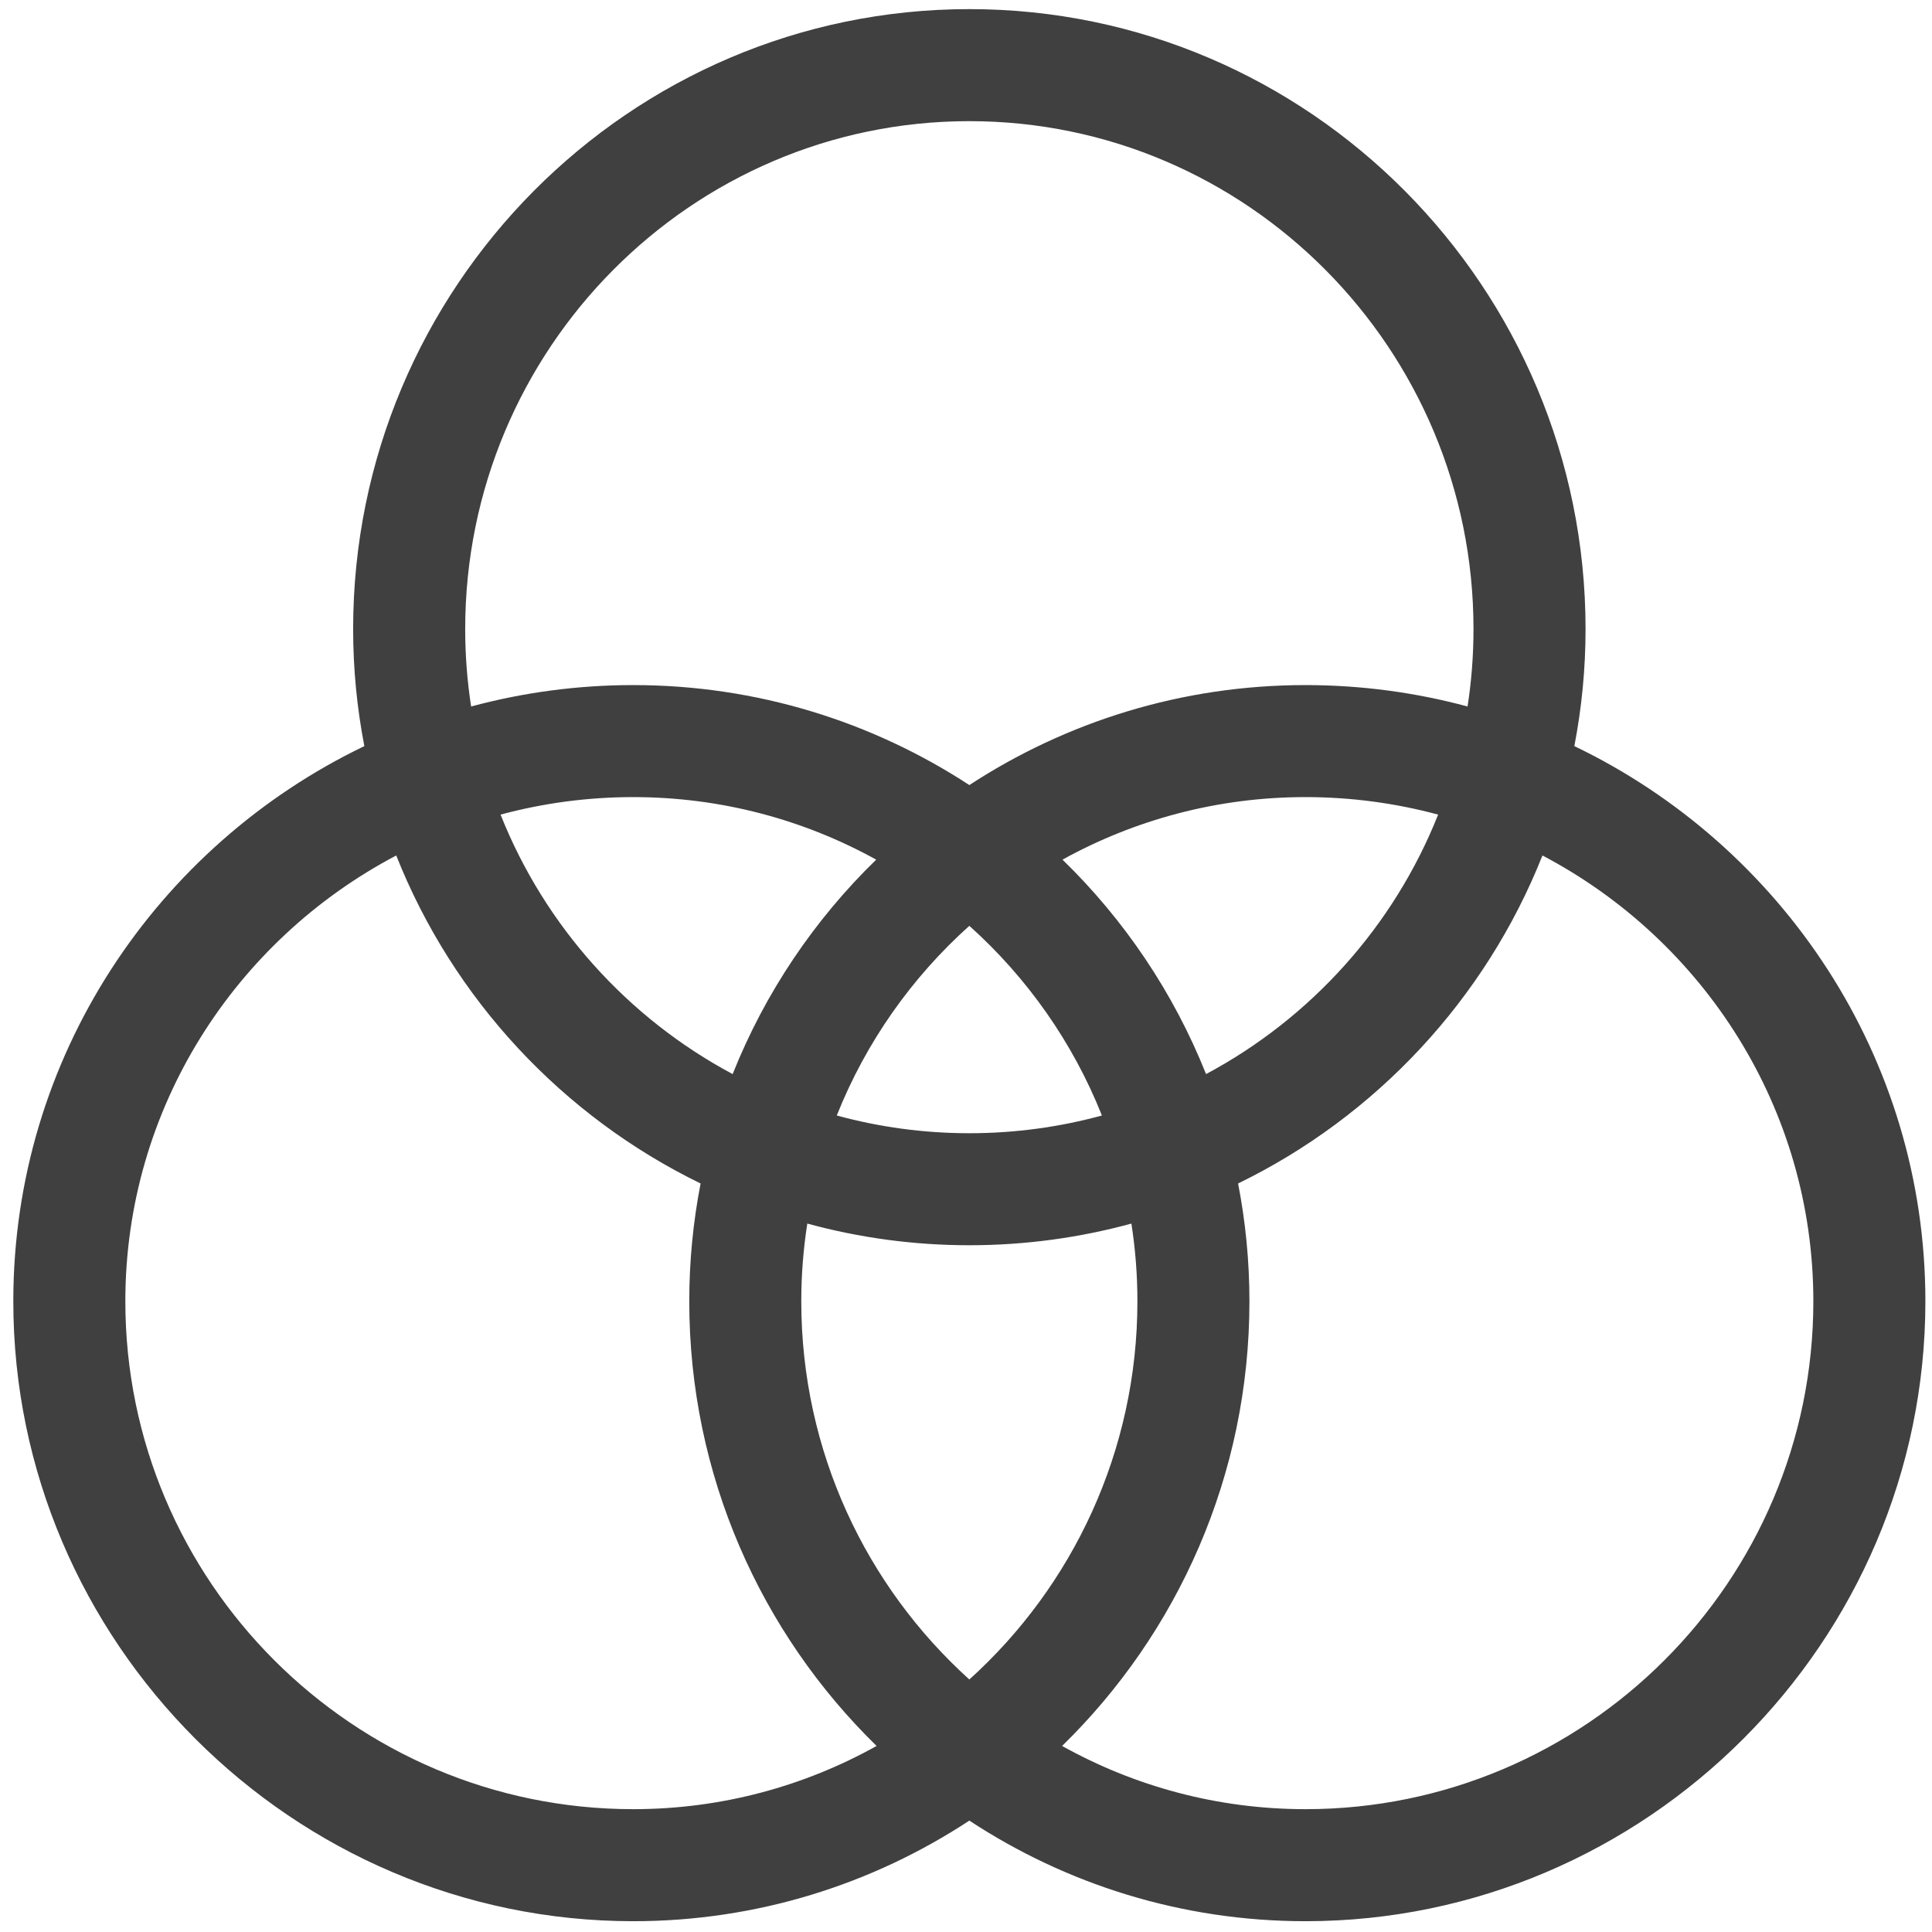 <?xml version="1.0" encoding="UTF-8"?>
<svg width="97px" height="97px" viewBox="0 0 97 97" version="1.1" xmlns="http://www.w3.org/2000/svg" xmlns:xlink="http://www.w3.org/1999/xlink">
    <title>B5FD9C32-FF01-41CF-8BCF-598BA61C49EA</title>
    <g id="UI-Kit" stroke="none" stroke-width="1" fill="none" fill-rule="evenodd">
        <g id="UI-Kit/Agenzia-la-mia-casa---UI-Kit" transform="translate(-1198, -3054)">
            <g id="icon" transform="translate(1000, 2620)">
                <g id="icon-outline" transform="translate(160, 366.458)" fill="#404040" fill-rule="nonzero">
                    <g id="list" transform="translate(0.001, 68)">
                        <g id="rgb" transform="translate(38.667, 0)">
                            <path d="M31.125,96 C37.346,96 43.143,94.141 48,90.949 C52.857,94.141 58.654,96 64.875,96 C81.979,96 96,81.976 96,64.875 C96,52.621 88.795,42.009 78.375,37.002 C78.743,35.098 78.938,33.134 78.938,31.125 C78.938,13.963 65.059,0 48,0 C30.941,0 17.062,13.963 17.062,31.125 C17.062,33.134 17.257,35.098 17.625,37.002 C7.205,42.009 0,52.621 0,64.875 C0,81.979 14.024,96 31.125,96 Z M90.375,64.875 C90.375,78.936 78.935,90.375 64.875,90.375 C60.447,90.375 56.282,89.222 52.657,87.201 C58.454,81.541 62.062,73.625 62.062,64.875 C62.062,62.853 61.865,60.876 61.493,58.961 C68.424,55.588 73.916,49.701 76.774,42.493 C84.855,46.744 90.375,55.181 90.375,64.875 L90.375,64.875 Z M39.562,64.875 C39.562,63.549 39.666,62.246 39.864,60.974 C42.457,61.682 45.185,62.062 48,62.062 C50.815,62.062 53.543,61.682 56.136,60.974 C56.334,62.246 56.438,63.549 56.438,64.875 C56.438,72.41 53.175,79.192 48,83.864 C42.825,79.192 39.562,72.41 39.562,64.875 L39.562,64.875 Z M48,46.025 C50.897,48.622 53.195,51.875 54.656,55.548 C52.534,56.127 50.303,56.438 48,56.438 C45.697,56.438 43.466,56.127 41.344,55.548 C42.805,51.875 45.103,48.622 48,46.025 L48,46.025 Z M36.116,53.469 C30.849,50.656 26.686,46.036 24.464,40.441 C26.588,39.869 28.821,39.562 31.125,39.562 C35.545,39.562 39.703,40.702 43.323,42.702 C40.219,45.72 37.744,49.381 36.116,53.469 Z M52.677,42.702 C56.297,40.702 60.455,39.562 64.875,39.562 C67.179,39.562 69.412,39.869 71.536,40.441 C69.314,46.036 65.151,50.656 59.884,53.469 C58.256,49.381 55.781,45.72 52.677,42.702 L52.677,42.702 Z M22.688,31.125 C22.688,17.064 34.043,5.625 48,5.625 C61.957,5.625 73.312,17.064 73.312,31.125 C73.312,32.447 73.21,33.745 73.014,35.013 C70.419,34.313 67.69,33.938 64.875,33.938 C58.654,33.938 52.857,35.785 48,38.958 C43.143,35.785 37.346,33.938 31.125,33.938 C28.31,33.938 25.581,34.313 22.986,35.013 C22.79,33.745 22.688,32.447 22.688,31.125 Z M19.226,42.493 C22.084,49.701 27.576,55.588 34.507,58.961 C34.135,60.876 33.938,62.853 33.938,64.875 C33.938,73.625 37.546,81.541 43.343,87.201 C39.718,89.222 35.553,90.375 31.125,90.375 C17.065,90.375 5.625,78.936 5.625,64.875 C5.625,55.181 11.145,46.744 19.226,42.493 Z" id="Shape"></path>
                        </g>
                    </g>
                </g>
            </g>
        </g>
    </g>
</svg>